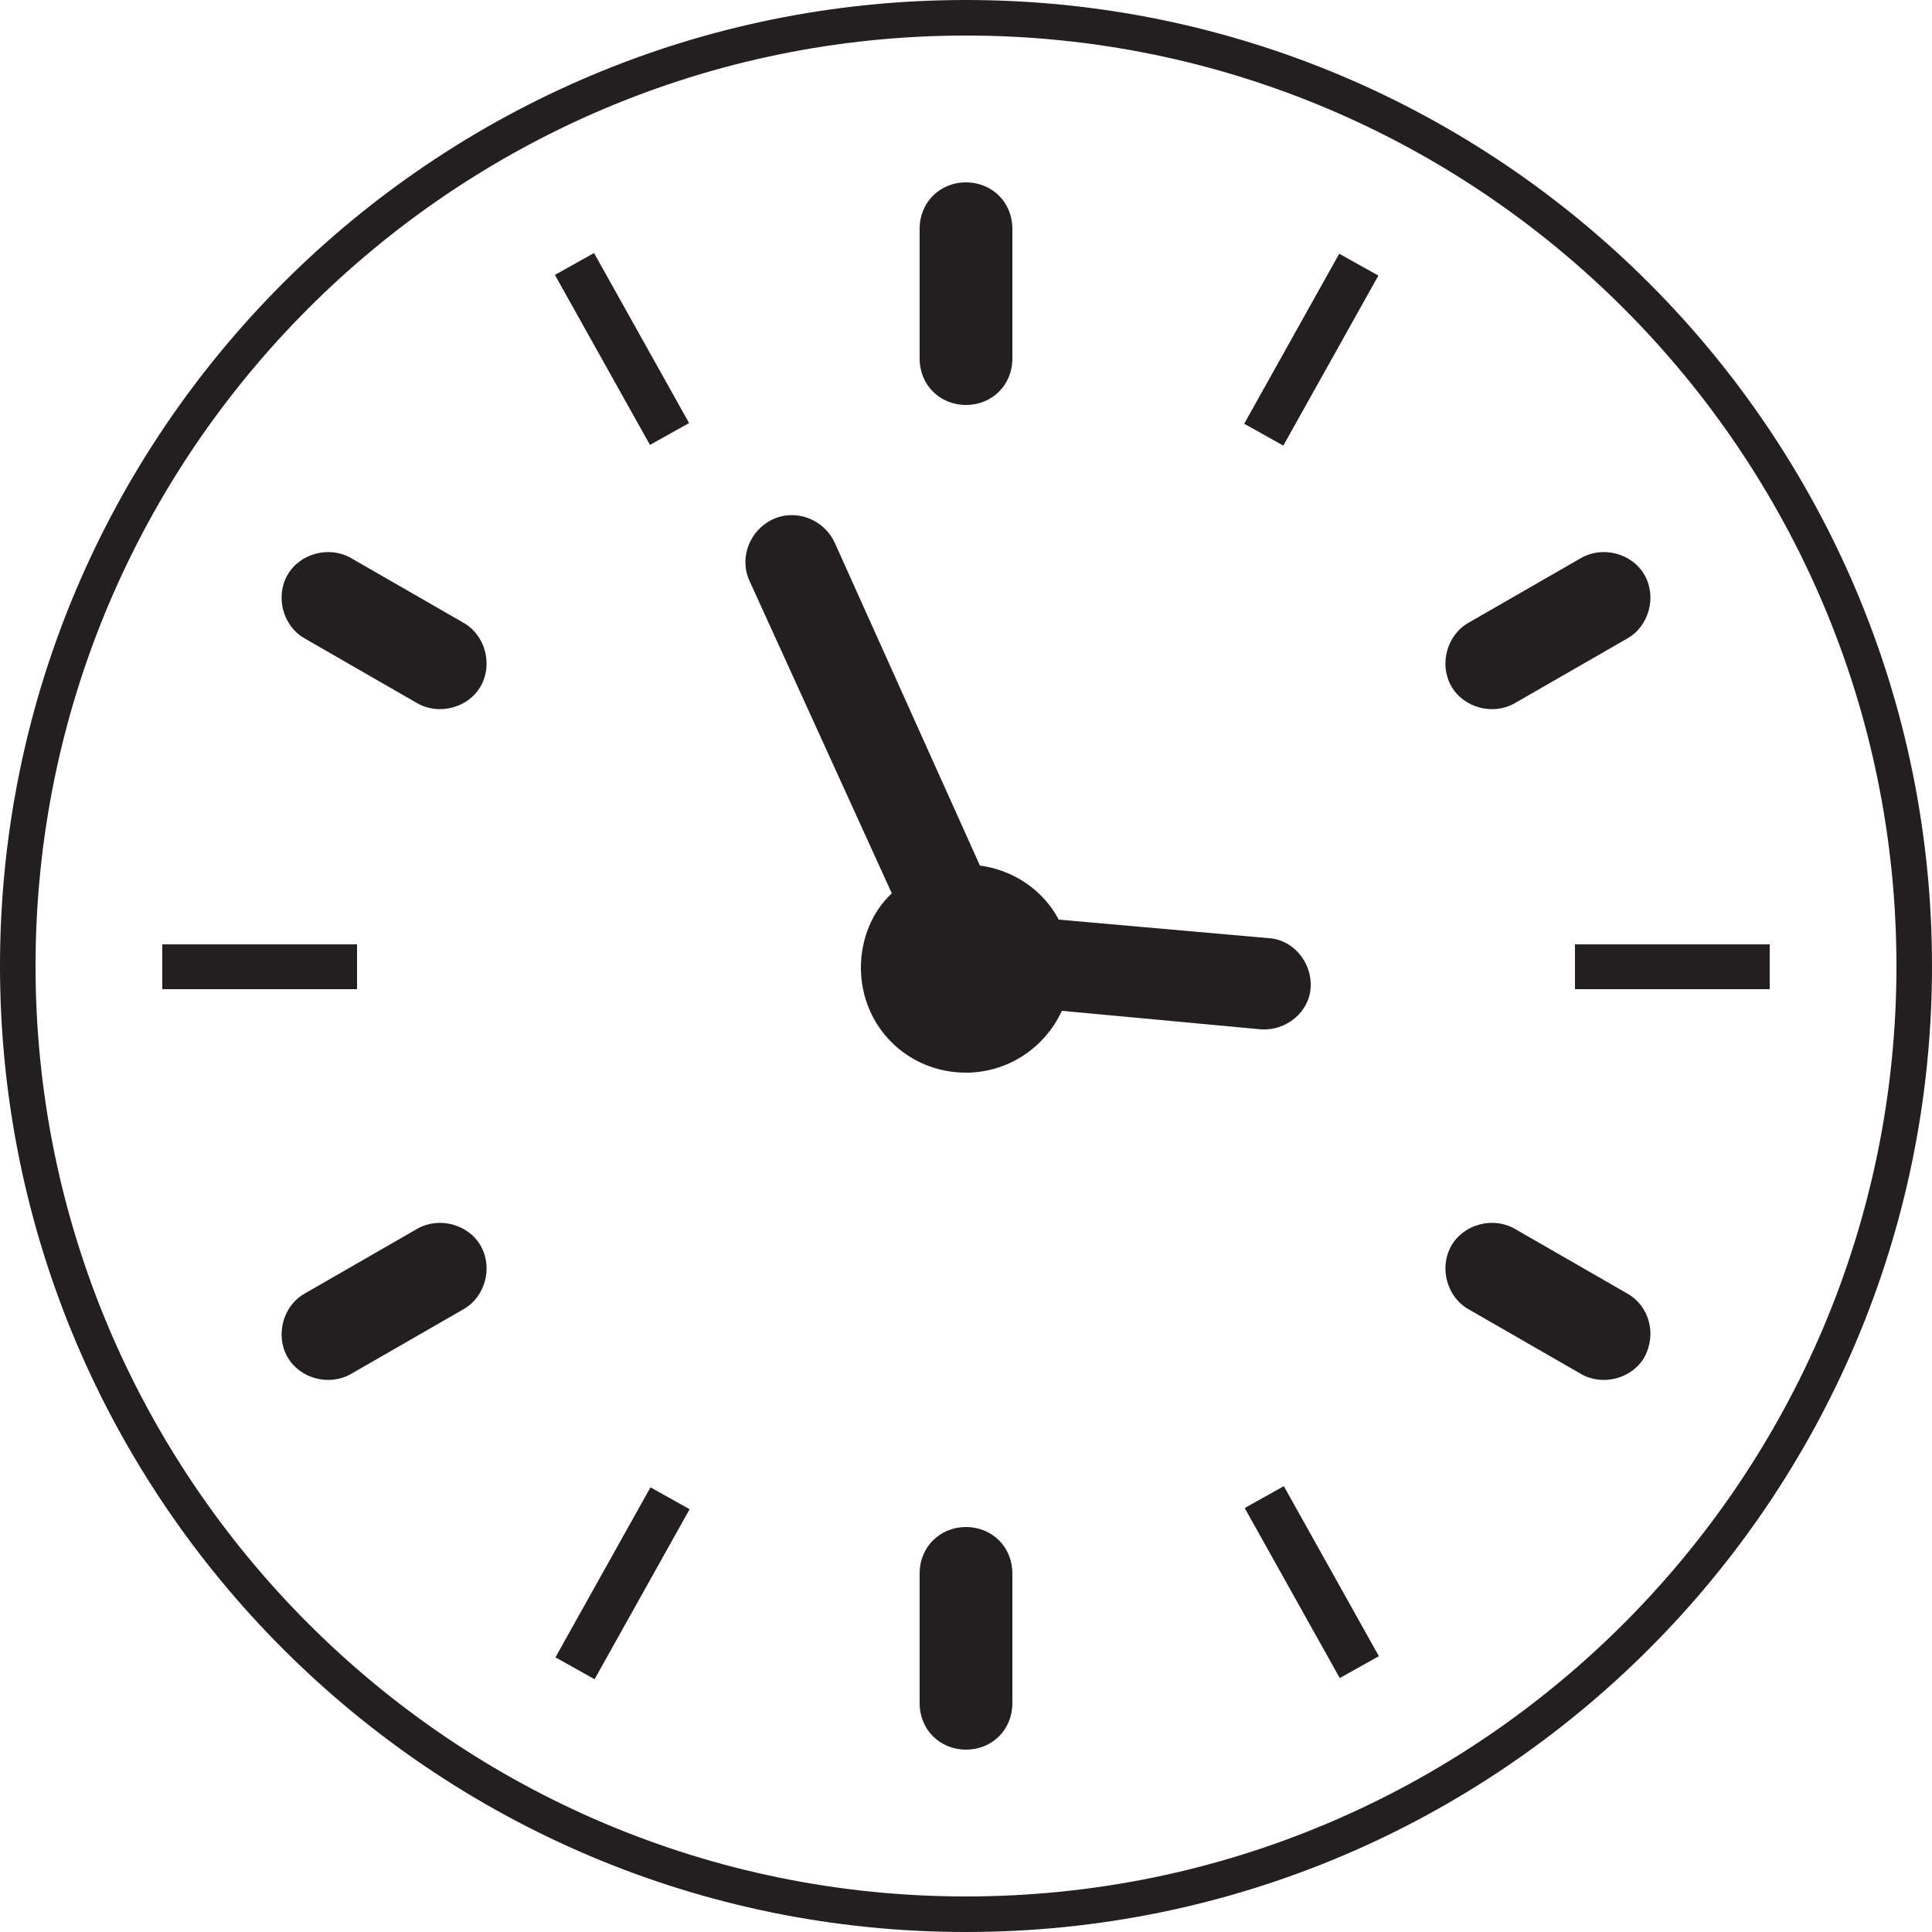 <?xml version="1.0" encoding="utf-8"?>
<!-- Generator: Adobe Illustrator 25.4.1, SVG Export Plug-In . SVG Version: 6.00 Build 0)  -->
<svg version="1.1" id="_x2014_ÎÓÈ_x5F_1" xmlns="http://www.w3.org/2000/svg" xmlns:xlink="http://www.w3.org/1999/xlink"
	 x="0px" y="0px" viewBox="0 0 125 125" enable-background="new 0 0 125 125" xml:space="preserve">
<g>
	<g id="XMLID_1330_">
		<g>
			<path id="XMLID_1334_" fill="#231F20" d="M62.5,26.2c1.7,0,3-1.3,3-3v-8.4c0-1.7-1.3-3-3-3c-1.7,0-3,1.3-3,3v8.4
				C59.5,24.9,60.8,26.2,62.5,26.2z"/>
			<path id="XMLID_1890_" fill="#231F20" d="M62.5,98.8c-1.7,0-3,1.3-3,3v8.4c0,1.7,1.3,3,3,3c1.7,0,3-1.3,3-3v-8.4
				C65.5,100.1,64.2,98.8,62.5,98.8z"/>
		</g>
		<g>
			<path id="XMLID_1891_" fill="#231F20" d="M30,40.3l-7.3-4.2c-1.4-0.8-3.3-0.3-4.1,1.1h0c-0.8,1.4-0.3,3.3,1.1,4.1l7.3,4.2
				c1.4,0.8,3.3,0.3,4.1-1.1C31.9,43,31.4,41.1,30,40.3z"/>
			<path id="XMLID_1892_" fill="#231F20" d="M105.3,83.7L98,79.5c-1.4-0.8-3.3-0.3-4.1,1.1c-0.8,1.4-0.3,3.3,1.1,4.1l7.3,4.2
				c1.4,0.8,3.3,0.3,4.1-1.1C107.2,86.3,106.7,84.5,105.3,83.7z"/>
		</g>
		<g>
			<path id="XMLID_1893_" fill="#231F20" d="M98,45.5l7.3-4.2c1.4-0.8,1.9-2.7,1.1-4.1c-0.8-1.4-2.7-1.9-4.1-1.1L95,40.3
				c-1.4,0.8-1.9,2.7-1.1,4.1C94.7,45.8,96.6,46.3,98,45.5z"/>
			<path id="XMLID_1894_" fill="#231F20" d="M27,79.5l-7.3,4.2c-1.4,0.8-1.9,2.7-1.1,4.1h0c0.8,1.4,2.7,1.9,4.1,1.1l7.3-4.2
				c1.4-0.8,1.9-2.7,1.1-4.1C30.3,79.2,28.4,78.7,27,79.5z"/>
		</g>
		<g>
			<rect id="XMLID_1895_" x="10.5" y="61.1" fill="#231F20" width="12.6" height="2.9"/>
			<rect id="XMLID_1896_" x="101.9" y="61.1" fill="#231F20" width="12.6" height="2.9"/>
		</g>
		<g>
			
				<rect id="XMLID_1897_" x="38.8" y="16.3" transform="matrix(0.873 -0.488 0.488 0.873 -5.924 22.491)" fill="#231F20" width="2.9" height="12.6"/>
			
				<rect id="XMLID_1898_" x="83.4" y="96.1" transform="matrix(0.873 -0.488 0.488 0.873 -39.173 54.373)" fill="#231F20" width="2.9" height="12.6"/>
		</g>
		<g>
			
				<rect id="XMLID_1899_" x="78.5" y="21.2" transform="matrix(0.488 -0.873 0.873 0.488 23.684 85.6)" fill="#231F20" width="12.6" height="2.9"/>
			
				<rect id="XMLID_1900_" x="33.9" y="101" transform="matrix(0.488 -0.873 0.873 0.488 -68.779 87.537)" fill="#231F20" width="12.6" height="2.9"/>
		</g>
		<path id="XMLID_1901_" fill="#231F20" d="M81.6,66.6c1.6,0.1,3.1-1.1,3.2-2.7c0.1-1.6-1.1-3.1-2.7-3.2l-13.6-1.2
			c-1-1.9-2.9-3.2-5.1-3.5L54,35.1c-0.7-1.5-2.5-2.2-4-1.5c-1.5,0.7-2.2,2.5-1.5,4l9.2,20.2c-1.3,1.2-2,3-2,4.8c0,3.8,3,6.8,6.8,6.8
			c2.7,0,5.1-1.6,6.2-4L81.6,66.6z"/>
	</g>
	<g>
		<path fill="#231F20" d="M62.5,125C28,125,0,97,0,62.5S28,0,62.5,0S125,28,125,62.5S97,125,62.5,125z M62.5,2.3
			c-33.2,0-60.2,27-60.2,60.2c0,33.2,27,60.2,60.2,60.2c33.2,0,60.2-27,60.2-60.2C122.7,29.3,95.7,2.3,62.5,2.3z"/>
	</g>
</g>
</svg>
